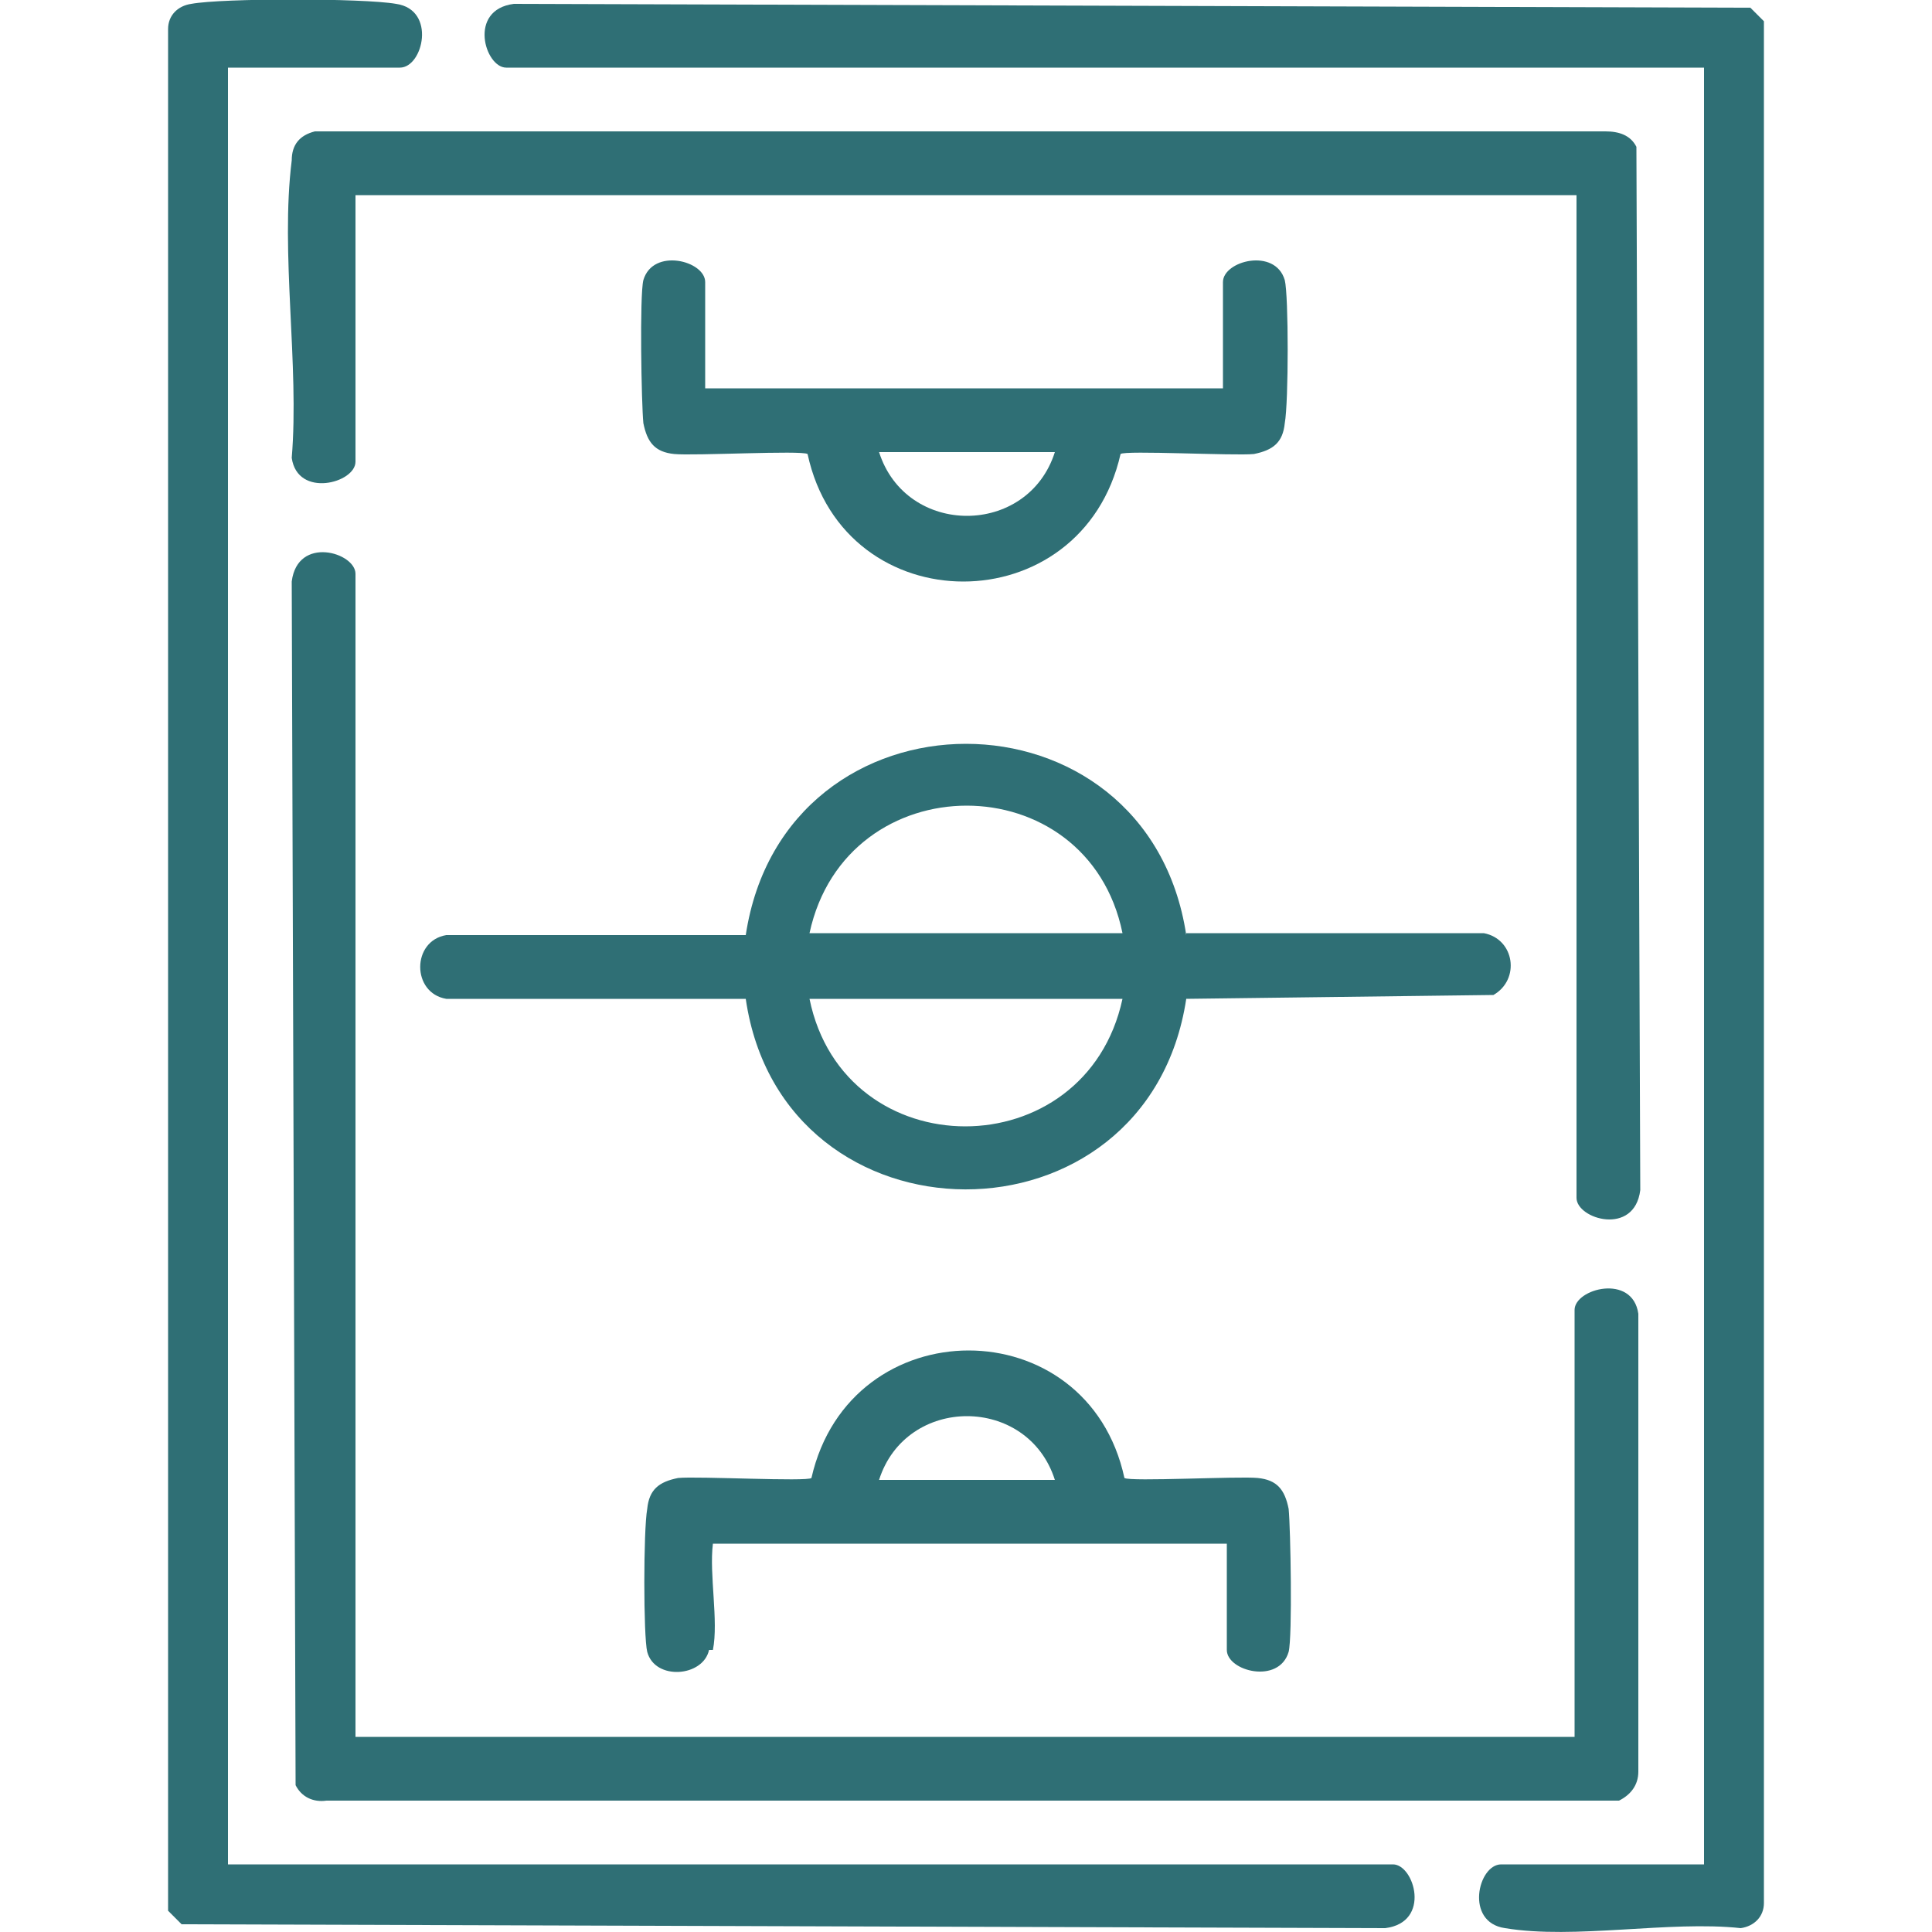 <?xml version="1.0" encoding="UTF-8"?>
<svg id="Calque_1" data-name="Calque 1" xmlns="http://www.w3.org/2000/svg" viewBox="0 0 10 10">
  <defs>
    <style>
      .cls-1 {
        fill: #2f6f75;
      }
    </style>
  </defs>
  <path class="cls-1" d="M8.82,9.65V.35H2.62c-.11,0-.2-.3.04-.33l6.4.02.07.07v9.74c0,.07-.05.12-.12.13-.37-.04-.86.06-1.22,0-.21-.03-.14-.33-.02-.33h1.05Z"/>
  <path class="cls-1" d="M1.18.35v9.3h6.03c.11,0,.2.3-.04.33l-6.23-.02-.07-.07V.15c0-.07.05-.12.12-.13.16-.03.89-.03,1.06,0,.21.03.14.33.02.33h-.88Z"/>
  <path class="cls-1" d="M1.84,8.99h6.31v-2.21c0-.11.3-.19.33.02v2.37c0,.07-.04.12-.1.15H1.69c-.07.01-.13-.02-.16-.08l-.02-6.23c.03-.24.33-.15.33-.04v6.03Z"/>
  <path class="cls-1" d="M8.16,1.01H1.84v1.38c0,.11-.3.19-.33-.02.04-.48-.06-1.06,0-1.54,0-.08.04-.13.12-.15h6.68c.07,0,.13.02.16.08l.02,5.4c-.03.24-.33.15-.33.04V1.01Z"/>
  <path class="cls-1" d="M6.14,4.83h1.54c.16.03.19.24.05.32l-1.59.02c-.2,1.32-2.09,1.31-2.28,0h-1.55c-.18-.03-.18-.3,0-.33h1.55c.2-1.32,2.08-1.32,2.28,0ZM5.81,4.83c-.18-.88-1.43-.88-1.62,0h1.62ZM5.81,5.17h-1.62c.18.88,1.43.88,1.62,0Z"/>
  <path class="cls-1" d="M3.67,2.01h2.66v-.55c0-.11.27-.18.32-.01.02.08.02.63,0,.74-.01.1-.06.14-.16.16-.1.01-.67-.02-.69,0-.2.88-1.43.88-1.62,0-.03-.02-.59.01-.69,0-.1-.01-.14-.06-.16-.16-.01-.1-.02-.66,0-.74.05-.17.32-.1.32.01v.55ZM5.46,2.34h-.91c.14.44.77.44.91,0Z"/>
  <path class="cls-1" d="M3.67,8.54c-.03.14-.28.16-.32.01-.02-.08-.02-.63,0-.74.01-.1.06-.14.16-.16.1-.01.67.02.69,0,.2-.88,1.43-.88,1.62,0,.03.02.59-.01.69,0,.1.01.14.06.16.16.01.1.02.66,0,.74-.05.17-.32.1-.32-.01v-.55h-2.66c-.02.16.03.4,0,.55ZM5.46,7.66c-.14-.44-.77-.44-.91,0h.91Z"/>
</svg>